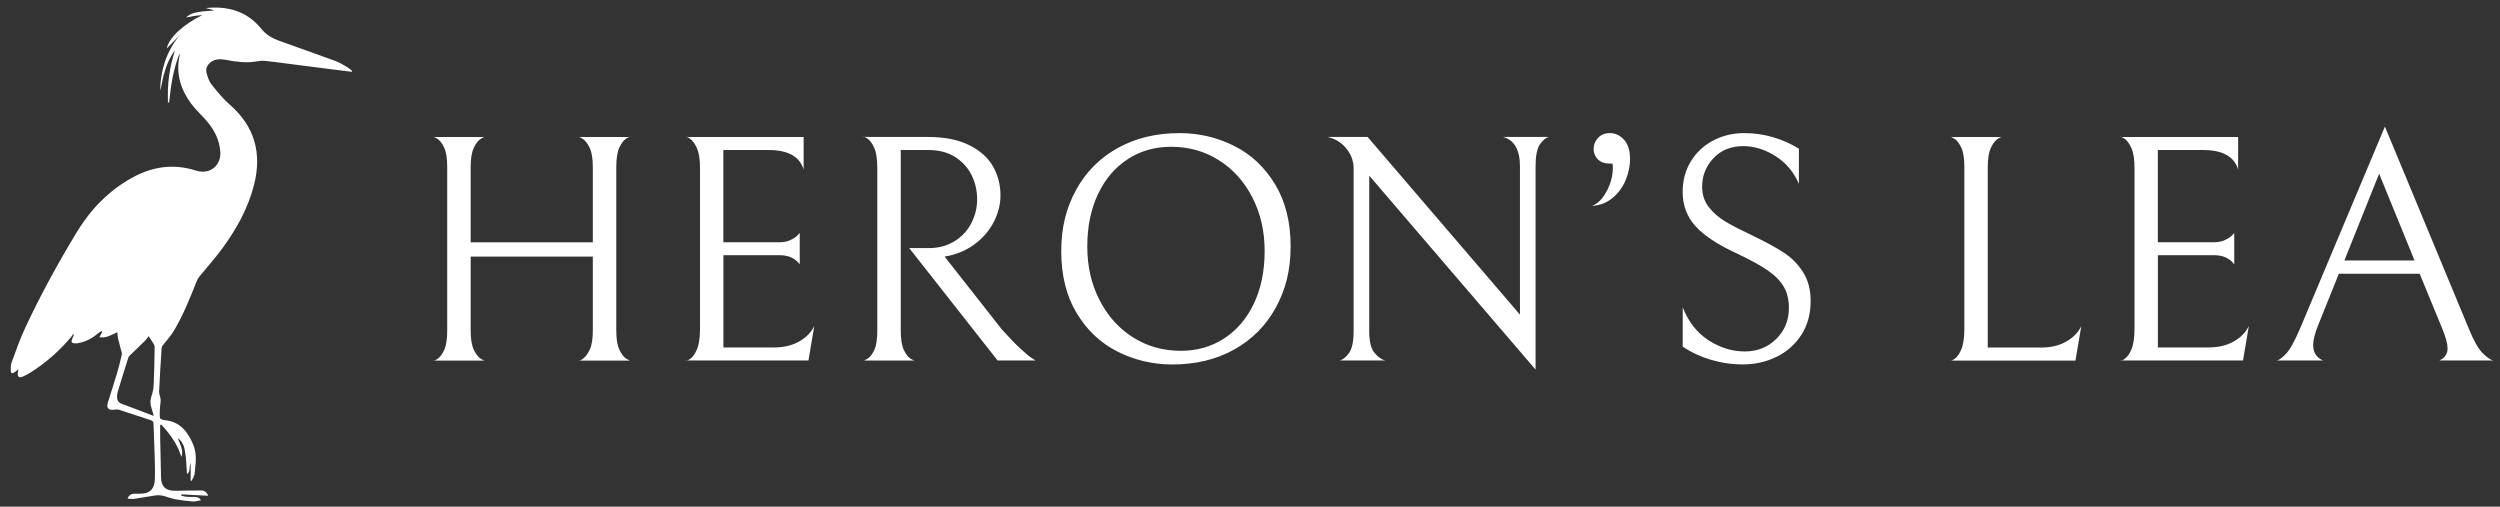 <?xml version="1.0" encoding="UTF-8"?>
<svg xmlns="http://www.w3.org/2000/svg" id="Layer_1" viewBox="0 0 424.45 86.02">
  <rect x="0" y="0" width="424.45" height="86.02" fill="#333333" stroke="none"/>
  <defs>
    <style>.cls-1{fill:#fff;stroke-width:0px;}</style>
  </defs>
  <path class="cls-1" d="m29.74,8.47c-1.49,2.02-2.07,4.38-2.48,6.9-.16-1.07.24-3.48.8-5.07.57-1.6,1.41-3.06,2.49-4.38-.73.76-1.46,1.52-2.23,2.32.29-1.79,2.89-4.17,6.04-5.68-.47.05-.93.08-1.4.15-.45.07-.89.17-1.37.26.76-.78,1.93-1.04,4.79-1.18-.23-.08-.46-.18-.7-.24-.25-.07-.52-.1-.76-.18,3.74-.39,7.01.51,9.46,3.54.82,1.01,1.86,1.6,3.03,2.02,3.19,1.15,6.4,2.27,9.58,3.44.69.25,1.32.66,1.96,1.03.3.17.56.43.84.64-.02.05-.04.1-.05.15-.79-.09-1.58-.19-2.37-.29-2.87-.36-5.73-.73-8.6-1.1-1.28-.16-2.56-.35-3.85-.47-.52-.05-1.05.05-1.57.13-1.68.26-3.33.02-4.98-.29-.85-.16-1.71-.21-2.48.31-.68.46-1.03,1.12-.82,1.91.18.68.42,1.42.85,1.96.95,1.2,1.94,2.42,3.09,3.42,4.21,3.67,5.47,8.19,4.14,13.53-1.02,4.07-3.03,7.65-5.49,10.99-1.18,1.6-2.53,3.09-3.79,4.64-.19.23-.35.49-.46.77-1.15,2.9-2.3,5.79-3.9,8.48-.53.89-1.26,1.65-1.89,2.48-.09.12-.17.29-.18.45-.16,2.45-.32,4.9-.43,7.35-.02.46.23.92.26,1.39.03.44-.09.88-.11,1.32-.03.6-.08,1.22,0,1.81.02.15.5.33.77.35,2.61.23,3.96,1.96,4.87,4.15.54,1.31.51,2.71.32,4.11-.05.34-.02.69-.11,1.01-.11.37-.32.71-.49,1.06-.05-.02-.1-.05-.15-.07v-3c-.31.69,0,1.48-.62,1.9-.1-1.29-.13-2.6-.34-3.88-.13-.8-.39-1.63-1.23-2.23.4,1.11,1.01,2.07.62,3.21-.67-2.18-1.94-3.93-3.45-5.53-.05.04-.11.08-.16.12,0,.7-.01,1.39,0,2.09.05,2.26.1,4.53.15,6.79.03,1.5.72,2.22,2.23,2.26.74.02,1.48-.02,2.23-.03.8,0,1.59-.02,2.39-.02.54,0,1.02.42,1.14.9-1.49-.08-3.01-.16-4.53-.24-.01.07-.02.14-.04.21.27.07.53.18.8.2.49.04.98.02,1.47.03.46,0,.86.13,1.08.57-.46.07-.92.23-1.37.2-1.02-.08-2.04-.2-3.05-.39-.72-.14-1.41-.45-2.13-.6-.41-.09-.86-.08-1.27-.02-1.18.17-2.35.4-3.54.57-.35.05-.72-.03-1.08-.04.14-.54.61-.86,1.26-.84.51.02,1.03.02,1.53-.05,1.11-.16,1.76-.92,1.82-2.27.06-1.33.02-2.66-.02-3.99-.05-1.83-.14-3.65-.19-5.48,0-.35-.1-.57-.44-.68-1.82-.59-3.63-1.21-5.45-1.79-.26-.08-.57-.05-.84,0-.9.13-1.31-.3-1.04-1.18.5-1.63,1.04-3.24,1.53-4.88.32-1.07.59-2.16.84-3.25.06-.24-.04-.53-.11-.79-.17-.7-.38-1.38-.54-2.08-.07-.31-.06-.63-.09-.98-.99.43-1.86,1.06-3.06.84.19-.34.35-.6.5-.87-.03-.05-.07-.1-.1-.15-.18.1-.39.16-.54.29-1.01.91-2.17,1.52-3.52,1.76-.17.03-.34.04-.51.03-.55-.05-.66-.23-.45-.74.1-.24.19-.48.29-.72-.05-.04-.11-.09-.16-.13-.04.09-.06.2-.12.28-2.05,2.49-4.44,4.59-7.16,6.31-.4.25-.83.47-1.26.65-.6.25-.87.03-.82-.62.02-.19.07-.37.11-.62-.28.2-.5.37-.72.53-.34.25-.58.1-.58-.26-.01-.49-.02-1.01.14-1.45.73-1.97,1.42-3.97,2.31-5.87,2.6-5.58,5.57-10.98,8.76-16.25,2.35-3.88,5.44-7.07,9.47-9.28,3.42-1.87,6.97-2.37,10.72-1.18,2.56.81,4.3-1.02,4.18-3.09-.06-1.05-.32-2.02-.76-2.96-.67-1.41-1.68-2.58-2.77-3.67-1.03-1.03-1.91-2.16-2.57-3.47-1.02-2.05-1.32-4.18-.8-6.42.02-.07,0-.15-.03-.23-1.09,2.65-1.47,5.47-1.77,8.29-.07,0-.13,0-.2,0,0-.74-.02-1.47,0-2.21.03-.76.09-1.52.19-2.27.1-.75.25-1.5.42-2.24.17-.73.39-1.46.59-2.18Zm-4.5,48.59c-.19.25-.37.53-.59.76-.75.75-1.52,1.48-2.28,2.22-.21.21-.49.42-.58.68-.57,1.73-1.09,3.48-1.62,5.22-.12.38-.26.77-.28,1.16-.05.85.12,1.22.88,1.5,1.55.56,3.09,1.17,4.63,1.75.18.07.37.14.7.28-.15-.53-.23-.91-.36-1.28-.23-.67-.28-1.3-.05-2,.21-.62.37-1.29.4-1.94.1-2.15.13-4.3.17-6.45,0-.16-.04-.34-.12-.48-.28-.47-.58-.92-.91-1.43Zm73.65,3.9c.44-.28.84-.79,1.21-1.54.37-.75.55-1.87.55-3.34v-12.52h-20.74v12.52c0,1.47.18,2.58.55,3.34.37.75.77,1.26,1.21,1.52.44.26.66.35.66.28h-8.77c0,.11.22.03.66-.25s.84-.79,1.19-1.54c.35-.75.52-1.87.52-3.34v-27.69c0-1.47-.17-2.58-.52-3.34-.35-.75-.75-1.26-1.19-1.52-.44-.26-.66-.35-.66-.28h8.77c0-.07-.22.02-.66.28-.44.26-.85.76-1.21,1.52-.37.75-.55,1.87-.55,3.34v12.74h20.74v-12.74c0-1.47-.18-2.58-.55-3.34-.37-.75-.77-1.26-1.21-1.52-.44-.26-.66-.35-.66-.28h8.77c0-.11-.22-.03-.66.25s-.84.79-1.19,1.54c-.35.75-.52,1.87-.52,3.34v27.69c0,1.47.18,2.58.55,3.34.37.75.77,1.26,1.21,1.52.44.26.66.35.66.28h-8.82c0,.11.22.03.66-.25Zm17.59.25c0,.11.22.03.66-.25s.84-.83,1.19-1.65c.35-.83.52-2.03.52-3.61v-27.08c0-1.51-.17-2.66-.52-3.45-.35-.79-.75-1.33-1.19-1.63-.44-.29-.66-.39-.66-.28h19.96v5.52c-.66-2.21-2.65-3.31-5.96-3.31h-7.67v15.66h9.49c.74,0,1.36-.12,1.88-.36.51-.24.9-.49,1.16-.74.26-.26.4-.42.44-.5v5.35c-.04-.07-.18-.24-.44-.5-.26-.26-.63-.5-1.13-.72-.5-.22-1.11-.33-1.85-.33h-9.54v15.66h8.6c1.65,0,3.08-.34,4.27-1.02,1.19-.68,2.05-1.55,2.56-2.62l-.99,5.85h-20.79Zm45.61-20.27c1.25-.79,2.2-1.82,2.84-3.09.64-1.27.97-2.6.97-4s-.3-2.79-.91-4.05c-.61-1.27-1.54-2.31-2.79-3.12-1.25-.81-2.78-1.21-4.58-1.21h-4.69v30.66c0,1.47.18,2.58.55,3.34.37.75.77,1.25,1.21,1.49.44.24.66.32.66.25h-8.77c0,.07.22-.02.66-.28.44-.26.84-.75,1.19-1.49.35-.74.52-1.84.52-3.31v-27.58c0-1.51-.17-2.66-.52-3.45-.35-.79-.75-1.32-1.19-1.6s-.66-.36-.66-.25h10.92c2.87,0,5.23.47,7.09,1.41s3.2,2.15,4.03,3.64,1.24,3.12,1.24,4.88c0,1.47-.35,2.91-1.05,4.33-.7,1.42-1.7,2.65-3.01,3.7-1.31,1.05-2.82,1.77-4.55,2.18l-.88.17,9.71,12.35c1.29,1.43,2.35,2.54,3.2,3.31s1.46,1.29,1.85,1.54c.39.26.62.41.69.44h-6.45l-15-19.08h3.31c1.69,0,3.16-.39,4.41-1.19Zm20.6-8.69c1.67-3.05,4.03-5.42,7.06-7.11,3.03-1.69,6.54-2.54,10.51-2.54,3.31,0,6.41.73,9.29,2.18,2.89,1.45,5.2,3.63,6.95,6.54,1.75,2.9,2.62,6.4,2.62,10.48s-.84,7.37-2.51,10.42c-1.67,3.05-4.03,5.42-7.06,7.12-3.03,1.69-6.54,2.54-10.51,2.54-3.31,0-6.41-.73-9.29-2.18-2.89-1.45-5.2-3.63-6.95-6.54-1.75-2.9-2.62-6.4-2.62-10.48s.84-7.37,2.51-10.42Zm29.95,1.3c-1.38-2.7-3.27-4.82-5.68-6.34-2.41-1.53-5.12-2.29-8.13-2.29-2.76,0-5.21.7-7.36,2.1-2.15,1.4-3.83,3.37-5.05,5.93-1.21,2.56-1.82,5.52-1.82,8.91s.69,6.37,2.07,9.07c1.38,2.7,3.27,4.82,5.68,6.34,2.41,1.53,5.12,2.29,8.13,2.29,2.76,0,5.21-.7,7.36-2.1,2.15-1.4,3.83-3.37,5.05-5.93,1.21-2.56,1.82-5.52,1.82-8.91s-.69-6.37-2.07-9.07Zm50.33-10.29c-.52.11-1.02.52-1.52,1.24s-.74,1.98-.74,3.78v34.47l-28.24-32.93v26.42c0,1.77.31,3.01.94,3.72.62.72,1.23,1.13,1.82,1.24h-7.78c.51-.11,1.04-.52,1.57-1.24.53-.72.8-1.98.8-3.78v-27.58c0-1.25-.42-2.39-1.27-3.42-.85-1.03-1.91-1.67-3.2-1.93h6.84l25.87,30.17v-25.15c0-2.83-.96-4.5-2.87-5.02h7.78Zm9.84,9.16c.68-1.32,1.02-2.63,1.02-3.92,0-.33-.02-.57-.06-.72h-.38c-.92,0-1.62-.24-2.1-.72-.48-.48-.72-1.07-.72-1.76,0-.74.25-1.37.75-1.9.5-.53,1.17-.8,2.01-.8.92,0,1.72.38,2.4,1.13.68.75,1.02,1.85,1.02,3.28,0,1.14-.24,2.31-.72,3.5-.48,1.2-1.21,2.22-2.21,3.06-.99.85-2.17,1.31-3.53,1.38.99-.37,1.83-1.21,2.51-2.54Zm17.62,28.65c-1.77-.53-3.35-1.28-4.74-2.23v-6.67c.96,2.46,2.42,4.33,4.38,5.6,1.96,1.27,4.02,1.9,6.15,1.9s3.92-.71,5.35-2.12,2.15-3.17,2.15-5.27c0-1.4-.29-2.59-.86-3.58s-1.48-1.92-2.73-2.79c-1.25-.86-3.02-1.83-5.29-2.9-3.2-1.47-5.53-3.01-6.98-4.61-1.45-1.6-2.18-3.54-2.18-5.82,0-1.95.47-3.69,1.41-5.21.94-1.53,2.21-2.7,3.8-3.53,1.6-.83,3.36-1.24,5.27-1.24,1.65,0,3.27.23,4.85.69,1.58.46,3.05,1.11,4.41,1.96v5.96c-.88-2.02-2.21-3.59-4-4.72-1.79-1.12-3.6-1.68-5.43-1.68-2.1,0-3.79.68-5.07,2.04-1.29,1.36-1.93,2.98-1.93,4.85,0,1.36.39,2.53,1.16,3.5.77.97,1.72,1.79,2.84,2.45,1.12.66,2.69,1.47,4.72,2.43,2.06.99,3.75,1.91,5.07,2.76,1.32.85,2.43,1.95,3.31,3.31.88,1.36,1.32,3.02,1.32,4.96,0,2.21-.53,4.12-1.57,5.74-1.05,1.62-2.45,2.86-4.19,3.72-1.75.86-3.65,1.3-5.71,1.3-1.91,0-3.75-.27-5.52-.8Zm42.55-36.01c-.35-.75-.74-1.26-1.19-1.52-.44-.26-.66-.35-.66-.28h8.77c0-.07-.22.02-.66.28-.44.26-.85.76-1.21,1.52-.37.75-.55,1.87-.55,3.34v30.61h9.05c1.65,0,3.08-.34,4.27-1.02,1.2-.68,2.05-1.55,2.56-2.62l-.99,5.85h-21.23c0,.11.22.03.66-.25s.84-.83,1.19-1.65.52-2.03.52-3.61v-27.3c0-1.47-.17-2.58-.52-3.34Zm27.05,36.15c0,.11.22.03.66-.25s.84-.83,1.19-1.65.52-2.03.52-3.61v-27.08c0-1.51-.17-2.66-.52-3.45-.35-.79-.74-1.33-1.19-1.63-.44-.29-.66-.39-.66-.28h19.96v5.52c-.66-2.21-2.65-3.31-5.96-3.31h-7.67v15.66h9.49c.74,0,1.36-.12,1.88-.36.51-.24.9-.49,1.16-.74.26-.26.4-.42.44-.5v5.35c-.04-.07-.19-.24-.44-.5-.26-.26-.63-.5-1.13-.72-.5-.22-1.11-.33-1.85-.33h-9.54v15.66h8.61c1.65,0,3.08-.34,4.27-1.02,1.2-.68,2.05-1.55,2.56-2.62l-.99,5.85h-20.79Zm37.06-14.73l-3.53,8.77c-.55,1.36-.83,2.48-.83,3.36,0,1.21.55,2.08,1.65,2.59h-7.89c.37,0,.9-.37,1.6-1.1s1.51-2.19,2.43-4.36l14.39-34.25,14.29,34.42c.81,1.99,1.59,3.35,2.34,4.08.75.74,1.35,1.14,1.79,1.21h-9.16c.92-.44,1.38-1.12,1.38-2.04,0-.77-.29-1.88-.88-3.31l-3.86-9.38h-13.73Zm12.85-2.26l-6.01-14.73-5.9,14.73h11.91Z"></path>
</svg>
